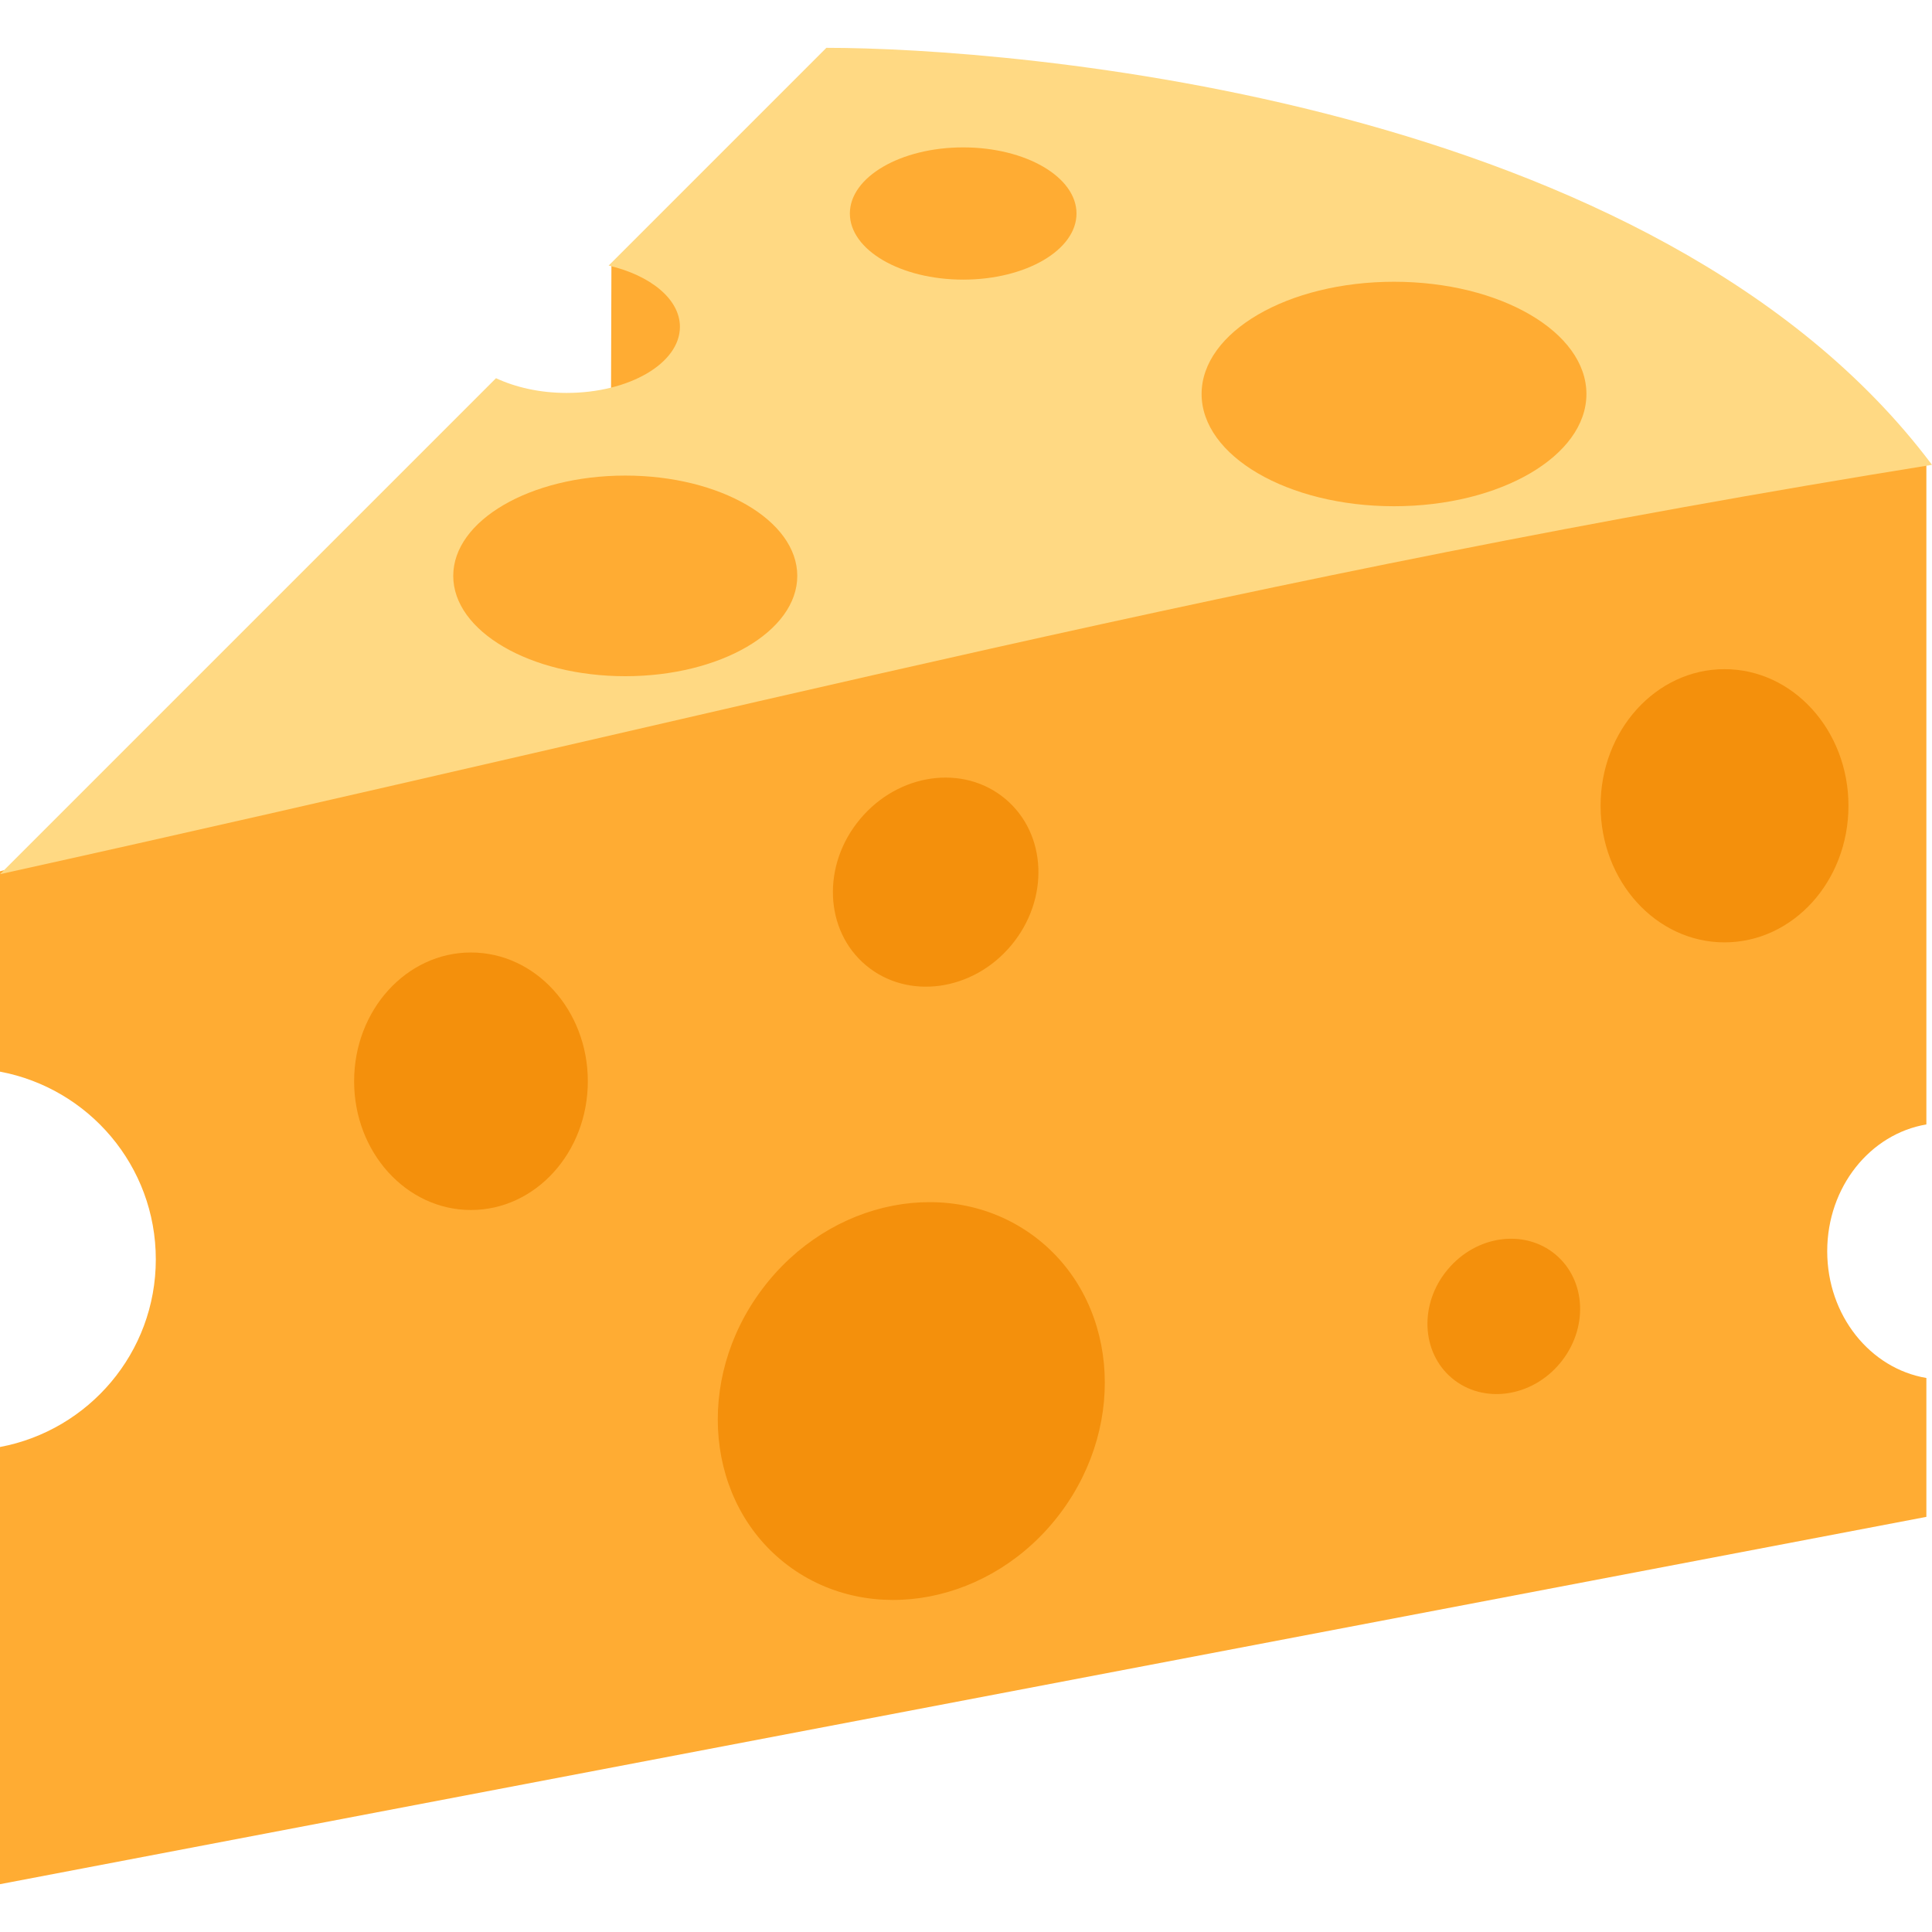 <?xml version="1.0" encoding="iso-8859-1"?>
<!-- Generator: Adobe Illustrator 19.0.0, SVG Export Plug-In . SVG Version: 6.00 Build 0)  -->
<svg version="1.1" id="Capa_1" xmlns="http://www.w3.org/2000/svg" xmlns:xlink="http://www.w3.org/1999/xlink" x="0px" y="0px"
	 viewBox="0 0 511.999 511.999" style="enable-background:new 0 0 511.999 511.999;" xml:space="preserve">
<g transform="matrix(1.25 0 0 -1.25 0 45)">
	<path style="fill:#FFAC33;" d="M129.626-20.027l-0.12-39.916l64.228,16.649l-35.267,24.012L129.626-20.027z"/>
	<g>
		<path style="fill:#FFAC33;" d="M387.385-229.274c0,13.67,9.141,24.877,21.021,26.883v140.047C360.358-50.789,0-148.723,0-148.723
			v-42.475c18.786-3.531,33.033-19.964,33.033-39.796c0-19.82-14.247-36.252-33.033-39.783v-92.684l408.406,77.874v29.442
			C396.526-254.139,387.385-242.932,387.385-229.274"/>
		<path style="fill:#FFD983;" d="M175.199,25.861l-46.162-46.162c8.841-2.066,15.111-7.099,15.111-12.985
			c0-7.748-10.763-14.018-24.024-14.018c-5.693,0-10.847,1.201-14.967,3.123L0.004-149.333
			c158.161,34.955,264.767,63.483,409.595,86.786C351.21,15.327,214.13,25.861,175.199,25.861"/>
		<g>
			<path style="fill:#FFAC33;" d="M228.227-9.265c0-7.748-10.751-14.018-24.024-14.018c-13.261,0-24.024,6.27-24.024,14.018
				c0,7.735,10.763,14.018,24.024,14.018C217.476,4.753,228.227-1.529,228.227-9.265"/>
			<path style="fill:#FFAC33;" d="M169.028-86.088c0-11.759-16.324-21.273-36.469-21.273c-20.132,0-36.469,9.513-36.469,21.273
				c0,11.735,16.336,21.261,36.469,21.261C152.704-64.827,169.028-74.352,169.028-86.088"/>
			<path style="fill:#FFAC33;" d="M336.334-47.53c0-13.141-18.258-23.796-40.793-23.796c-22.522,0-40.793,10.654-40.793,23.796
				s18.271,23.796,40.793,23.796C318.076-23.735,336.334-34.39,336.334-47.53"/>
		</g>
		<g>
			<path style="fill:#F4900C;" d="M391.889-134.828c0-16-11.759-28.961-26.282-28.961c-14.498,0-26.27,12.961-26.27,28.961
				c0,15.988,11.772,28.961,26.27,28.961C380.13-105.867,391.889-118.84,391.889-134.828"/>
			<path style="fill:#F4900C;" d="M124.624-193.239c0-15.075-11.087-27.291-24.781-27.291c-13.681,0-24.768,12.216-24.768,27.291
				c0,15.087,11.087,27.303,24.768,27.303C113.537-165.935,124.624-178.151,124.624-193.239"/>
			<path style="fill:#F4900C;" d="M330.704-253.053c-6.042-7.231-16.276-8.649-22.859-3.147c-6.57,5.489-6.991,15.832-0.925,23.051
				c6.054,7.267,16.289,8.672,22.859,3.183C336.362-235.467,336.77-245.797,330.704-253.053"/>
			<path style="fill:#F4900C;" d="M214.38-164.429c-8.132-9.742-21.922-11.652-30.787-4.228c-8.829,7.387-9.406,21.285-1.237,31.015
				c8.168,9.777,21.934,11.675,30.774,4.277C221.983-140.766,222.548-154.652,214.38-164.429"/>
			<path style="fill:#F4900C;" d="M224.86-284.724c-14.414-19.267-40.288-24.264-57.754-11.207
				c-17.477,13.069-19.976,39.315-5.562,58.558c14.414,19.292,40.288,24.3,57.754,11.231
				C236.776-239.212,239.274-265.445,224.86-284.724"/>
		</g>
	</g>
</g>
<g>
</g>
<g>
</g>
<g>
</g>
<g>
</g>
<g>
</g>
<g>
</g>
<g>
</g>
<g>
</g>
<g>
</g>
<g>
</g>
<g>
</g>
<g>
</g>
<g>
</g>
<g>
</g>
<g>
</g>
</svg>
